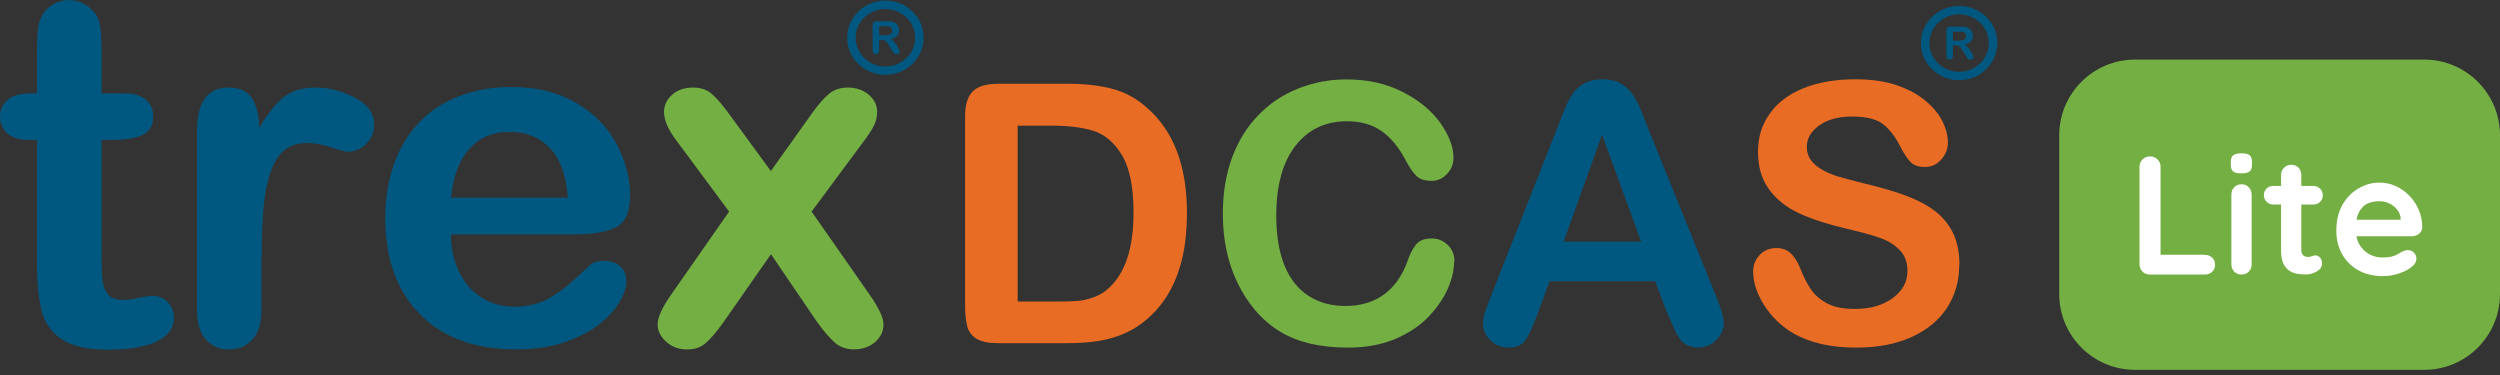 <svg width="260" height="39" viewBox="0 0 260 39" fill="none" xmlns="http://www.w3.org/2000/svg">
<rect x="0" y="0" width="260" height="39" fill="#333333" stroke="none"/>
<g clip-path="url(#clip0_35_403)">
<path d="M103.73 8.705H110.854C112.71 8.705 114.29 8.877 115.619 9.221C116.948 9.564 118.151 10.206 119.227 11.156C122.034 13.562 123.442 17.216 123.442 22.13C123.442 23.745 123.305 25.234 123.019 26.562C122.732 27.903 122.297 29.105 121.713 30.182C121.129 31.259 120.373 32.221 119.445 33.057C118.723 33.71 117.933 34.225 117.074 34.626C116.215 35.016 115.287 35.291 114.302 35.451C113.317 35.611 112.206 35.691 110.957 35.691H103.833C102.836 35.691 102.092 35.542 101.588 35.245C101.084 34.947 100.752 34.523 100.603 33.973C100.454 33.423 100.374 32.713 100.374 31.843V12.061C100.374 10.882 100.637 10.034 101.164 9.507C101.691 8.98 102.55 8.717 103.718 8.717M105.837 13.046V31.362H109.984C110.889 31.362 111.599 31.339 112.114 31.293C112.63 31.247 113.168 31.121 113.718 30.927C114.268 30.732 114.749 30.457 115.15 30.102C116.982 28.555 117.887 25.898 117.887 22.118C117.887 19.461 117.486 17.456 116.684 16.139C115.883 14.81 114.886 13.974 113.706 13.608C112.526 13.241 111.106 13.069 109.434 13.069H105.826L105.837 13.046Z" fill="#E96C24"/>
<path d="M151.23 27.169C151.23 28.029 151.024 28.956 150.6 29.953C150.177 30.949 149.512 31.934 148.607 32.897C147.703 33.859 146.534 34.638 145.125 35.245C143.716 35.84 142.067 36.15 140.189 36.15C138.768 36.15 137.474 36.012 136.306 35.749C135.137 35.474 134.083 35.062 133.133 34.489C132.182 33.916 131.312 33.172 130.51 32.232C129.8 31.385 129.192 30.434 128.688 29.392C128.184 28.338 127.806 27.227 127.555 26.035C127.303 24.844 127.177 23.584 127.177 22.244C127.177 20.068 127.497 18.132 128.127 16.414C128.757 14.696 129.662 13.23 130.842 12.004C132.022 10.778 133.396 9.851 134.988 9.221C136.569 8.579 138.253 8.259 140.051 8.259C142.239 8.259 144.175 8.694 145.881 9.564C147.588 10.435 148.894 11.511 149.799 12.794C150.704 14.077 151.162 15.291 151.162 16.425C151.162 17.055 150.944 17.605 150.497 18.086C150.051 18.567 149.524 18.808 148.894 18.808C148.195 18.808 147.668 18.648 147.325 18.315C146.969 17.983 146.58 17.41 146.156 16.609C145.446 15.268 144.61 14.272 143.648 13.608C142.686 12.943 141.494 12.611 140.085 12.611C137.84 12.611 136.054 13.459 134.725 15.165C133.396 16.872 132.732 19.289 132.732 22.439C132.732 24.535 133.03 26.288 133.614 27.674C134.198 29.071 135.034 30.102 136.122 30.789C137.199 31.476 138.47 31.82 139.914 31.82C141.483 31.82 142.812 31.43 143.9 30.652C144.988 29.873 145.801 28.727 146.362 27.215C146.591 26.505 146.889 25.921 147.233 25.474C147.577 25.027 148.126 24.799 148.894 24.799C149.547 24.799 150.096 25.027 150.566 25.474C151.036 25.932 151.265 26.494 151.265 27.169" fill="#74AF43"/>
<path d="M173.417 32.633L172.134 29.243H161.161L159.878 32.702C159.374 34.053 158.951 34.958 158.596 35.439C158.24 35.909 157.656 36.15 156.843 36.15C156.156 36.15 155.549 35.898 155.022 35.394C154.495 34.89 154.231 34.317 154.231 33.687C154.231 33.32 154.289 32.942 154.415 32.541C154.541 32.152 154.735 31.602 155.022 30.904L161.929 13.379C162.123 12.875 162.364 12.268 162.639 11.569C162.914 10.859 163.212 10.274 163.521 9.816C163.83 9.347 164.242 8.969 164.758 8.682C165.262 8.396 165.892 8.247 166.648 8.247C167.404 8.247 168.045 8.396 168.549 8.682C169.053 8.969 169.466 9.347 169.786 9.793C170.096 10.252 170.359 10.733 170.577 11.259C170.794 11.786 171.069 12.474 171.401 13.344L178.446 30.755C178.996 32.083 179.27 33.045 179.27 33.641C179.27 34.237 179.007 34.844 178.492 35.359C177.965 35.886 177.346 36.138 176.602 36.138C176.166 36.138 175.8 36.058 175.502 35.909C175.193 35.76 174.941 35.542 174.735 35.279C174.528 35.016 174.299 34.615 174.059 34.065C173.818 33.515 173.612 33.034 173.44 32.622M162.616 25.131H170.68L166.614 13.997L162.616 25.131Z" fill="#005881"/>
<path d="M203.76 27.593C203.76 29.22 203.336 30.697 202.5 31.992C201.664 33.297 200.426 34.306 198.811 35.05C197.196 35.783 195.272 36.15 193.05 36.15C190.393 36.15 188.193 35.646 186.464 34.638C185.238 33.916 184.242 32.942 183.474 31.74C182.707 30.526 182.329 29.357 182.329 28.212C182.329 27.547 182.558 26.986 183.016 26.505C183.474 26.035 184.058 25.795 184.768 25.795C185.341 25.795 185.834 25.978 186.235 26.345C186.636 26.711 186.979 27.261 187.254 27.983C187.598 28.842 187.964 29.563 188.365 30.136C188.766 30.709 189.327 31.19 190.049 31.568C190.771 31.946 191.721 32.129 192.901 32.129C194.516 32.129 195.833 31.751 196.853 30.995C197.872 30.239 198.376 29.3 198.376 28.166C198.376 27.273 198.101 26.54 197.551 25.99C197.002 25.428 196.303 25.005 195.432 24.707C194.562 24.409 193.405 24.1 191.962 23.768C190.026 23.309 188.399 22.782 187.094 22.175C185.788 21.568 184.746 20.744 183.978 19.69C183.211 18.636 182.833 17.342 182.833 15.784C182.833 14.226 183.234 12.978 184.047 11.832C184.86 10.675 186.028 9.793 187.563 9.175C189.098 8.556 190.897 8.247 192.97 8.247C194.631 8.247 196.062 8.453 197.265 8.866C198.468 9.278 199.476 9.828 200.278 10.504C201.079 11.179 201.664 11.901 202.03 12.646C202.397 13.39 202.58 14.123 202.58 14.833C202.58 15.486 202.351 16.07 201.893 16.586C201.434 17.113 200.862 17.365 200.174 17.365C199.544 17.365 199.075 17.204 198.743 16.895C198.422 16.586 198.067 16.07 197.689 15.36C197.196 14.341 196.612 13.55 195.925 12.978C195.238 12.405 194.138 12.119 192.615 12.119C191.206 12.119 190.06 12.428 189.201 13.046C188.331 13.665 187.907 14.409 187.907 15.28C187.907 15.818 188.056 16.288 188.354 16.677C188.651 17.067 189.052 17.41 189.568 17.685C190.083 17.972 190.61 18.189 191.137 18.35C191.664 18.51 192.534 18.739 193.749 19.048C195.272 19.404 196.647 19.793 197.884 20.228C199.121 20.663 200.163 21.179 201.034 21.797C201.904 22.416 202.568 23.183 203.061 24.123C203.542 25.062 203.783 26.207 203.783 27.57" fill="#E96C24"/>
<path d="M203.748 8.339C201.56 8.339 199.774 6.609 199.774 4.479C199.774 2.348 201.56 0.619 203.748 0.619C205.936 0.619 207.723 2.348 207.723 4.479C207.723 6.609 205.936 8.339 203.748 8.339ZM203.748 1.489C202.042 1.489 200.656 2.829 200.656 4.479C200.656 6.128 202.042 7.468 203.748 7.468C205.455 7.468 206.841 6.128 206.841 4.479C206.841 2.829 205.455 1.489 203.748 1.489Z" fill="#005881"/>
<path d="M203.347 4.708H203.107V5.784C203.107 5.922 203.072 6.036 203.015 6.094C202.958 6.162 202.866 6.197 202.775 6.197C202.671 6.197 202.58 6.162 202.523 6.094C202.465 6.025 202.431 5.922 202.431 5.784V3.196C202.431 3.047 202.465 2.944 202.534 2.875C202.603 2.806 202.706 2.772 202.855 2.772H203.966C204.115 2.772 204.252 2.772 204.355 2.795C204.458 2.806 204.561 2.829 204.653 2.875C204.756 2.921 204.848 2.978 204.928 3.07C205.008 3.15 205.065 3.253 205.111 3.356C205.157 3.471 205.18 3.585 205.18 3.7C205.18 3.952 205.111 4.146 204.962 4.307C204.825 4.456 204.607 4.559 204.321 4.628C204.447 4.696 204.561 4.788 204.664 4.914C204.779 5.04 204.871 5.177 204.962 5.315C205.054 5.452 205.111 5.59 205.168 5.693C205.226 5.796 205.237 5.887 205.237 5.933C205.237 5.979 205.226 6.025 205.191 6.071C205.168 6.117 205.123 6.151 205.077 6.174C205.031 6.197 204.974 6.208 204.905 6.208C204.825 6.208 204.768 6.185 204.71 6.151C204.653 6.117 204.619 6.071 204.573 6.013C204.539 5.956 204.481 5.876 204.424 5.773L204.149 5.315C204.046 5.143 203.966 5.017 203.886 4.937C203.805 4.845 203.725 4.788 203.645 4.754C203.565 4.719 203.462 4.708 203.347 4.708ZM203.737 3.299H203.107V4.227H203.714C203.874 4.227 204.012 4.215 204.126 4.181C204.241 4.158 204.321 4.101 204.378 4.032C204.435 3.963 204.47 3.872 204.47 3.746C204.47 3.654 204.447 3.574 204.401 3.494C204.355 3.425 204.287 3.368 204.206 3.333C204.126 3.299 203.966 3.287 203.737 3.287" fill="#005881"/>
<path d="M3.116 9.69H3.849V5.67C3.849 4.593 3.872 3.746 3.94 3.127C3.998 2.508 4.158 1.982 4.421 1.546C4.685 1.088 5.063 0.722 5.555 0.435C6.048 0.149 6.598 0.011 7.205 0.011C8.052 0.011 8.82 0.332 9.507 0.974C9.965 1.397 10.252 1.913 10.377 2.531C10.504 3.15 10.561 4.02 10.561 5.143V9.713H13.012C13.963 9.713 14.684 9.942 15.188 10.389C15.692 10.836 15.933 11.42 15.933 12.119C15.933 13.024 15.578 13.653 14.868 14.008C14.158 14.364 13.138 14.547 11.809 14.547H10.561V26.872C10.561 27.914 10.595 28.727 10.675 29.288C10.755 29.85 10.95 30.308 11.259 30.663C11.58 31.018 12.096 31.19 12.817 31.19C13.207 31.19 13.745 31.121 14.409 30.984C15.085 30.846 15.601 30.778 15.979 30.778C16.517 30.778 17.01 30.995 17.433 31.43C17.869 31.866 18.086 32.404 18.086 33.034C18.086 34.111 17.502 34.935 16.322 35.508C15.143 36.081 13.447 36.367 11.237 36.367C9.14 36.367 7.56 36.012 6.472 35.313C5.395 34.615 4.685 33.641 4.353 32.393C4.02 31.144 3.849 29.483 3.849 27.41V14.547H2.967C2.004 14.547 1.26 14.318 0.756 13.86C0.252 13.402 0 12.817 0 12.119C0 11.42 0.263 10.836 0.802 10.389C1.329 9.942 2.108 9.713 3.116 9.713" fill="#005881"/>
<path d="M27.192 26.677V32.267C27.192 33.63 26.872 34.638 26.23 35.325C25.589 36.001 24.787 36.344 23.802 36.344C22.817 36.344 22.038 36.001 21.419 35.313C20.801 34.626 20.492 33.607 20.492 32.267V13.619C20.492 10.607 21.58 9.106 23.756 9.106C24.867 9.106 25.669 9.461 26.162 10.16C26.654 10.859 26.918 11.901 26.975 13.275C27.777 11.901 28.601 10.859 29.438 10.16C30.285 9.461 31.408 9.106 32.816 9.106C34.225 9.106 35.588 9.461 36.917 10.16C38.246 10.859 38.91 11.798 38.91 12.955C38.91 13.768 38.624 14.444 38.062 14.982C37.501 15.509 36.883 15.784 36.23 15.784C35.989 15.784 35.394 15.635 34.454 15.326C33.515 15.028 32.679 14.868 31.969 14.868C30.984 14.868 30.182 15.12 29.564 15.635C28.945 16.151 28.464 16.918 28.12 17.926C27.777 18.945 27.536 20.148 27.41 21.545C27.284 22.943 27.215 24.649 27.215 26.666" fill="#005881"/>
<path d="M59.997 24.375H46.894C46.905 25.898 47.215 27.238 47.81 28.395C48.406 29.552 49.196 30.434 50.193 31.018C51.178 31.602 52.277 31.9 53.468 31.9C54.27 31.9 55.003 31.808 55.668 31.614C56.332 31.43 56.974 31.133 57.592 30.732C58.211 30.331 58.783 29.907 59.31 29.449C59.837 28.991 60.513 28.372 61.349 27.582C61.693 27.284 62.185 27.135 62.827 27.135C63.514 27.135 64.075 27.318 64.499 27.696C64.923 28.074 65.14 28.601 65.14 29.288C65.14 29.896 64.9 30.606 64.43 31.408C63.961 32.221 63.239 33 62.288 33.744C61.326 34.489 60.123 35.107 58.68 35.6C57.237 36.092 55.565 36.333 53.686 36.333C49.379 36.333 46.035 35.107 43.652 32.656C41.258 30.205 40.067 26.872 40.067 22.668C40.067 20.686 40.365 18.854 40.949 17.159C41.533 15.463 42.392 14.008 43.526 12.806C44.66 11.592 46.046 10.664 47.696 10.023C49.345 9.381 51.178 9.049 53.194 9.049C55.805 9.049 58.062 9.599 59.929 10.71C61.807 11.809 63.205 13.241 64.132 14.994C65.06 16.746 65.53 18.533 65.53 20.343C65.53 22.026 65.049 23.115 64.087 23.619C63.124 24.123 61.761 24.363 60.009 24.363M46.905 20.56H59.058C58.898 18.27 58.279 16.551 57.203 15.417C56.126 14.284 54.717 13.711 52.965 13.711C51.212 13.711 49.929 14.284 48.852 15.44C47.776 16.597 47.134 18.304 46.905 20.56Z" fill="#005881"/>
<path d="M85.036 33.572L80.18 26.436L75.197 33.572C74.475 34.569 73.868 35.279 73.365 35.703C72.861 36.127 72.231 36.344 71.463 36.344C70.615 36.344 69.894 36.081 69.287 35.542C68.691 35.016 68.393 34.397 68.393 33.71C68.393 33.023 68.852 32.003 69.768 30.686L75.827 22.004L70.455 14.764C69.527 13.573 69.058 12.531 69.058 11.649C69.058 10.962 69.333 10.366 69.894 9.862C70.455 9.358 71.177 9.106 72.082 9.106C72.872 9.106 73.513 9.324 74.029 9.77C74.544 10.217 75.14 10.904 75.827 11.855L80.168 17.788L84.395 11.855C85.094 10.87 85.712 10.171 86.228 9.748C86.743 9.324 87.385 9.106 88.152 9.106C89.034 9.106 89.767 9.358 90.351 9.851C90.935 10.355 91.222 10.95 91.222 11.649C91.222 12.153 91.107 12.646 90.867 13.104C90.626 13.573 90.271 14.123 89.778 14.764L84.406 22.004L90.466 30.686C91.416 32.049 91.886 33.068 91.886 33.756C91.886 34.443 91.588 35.062 91.004 35.577C90.42 36.081 89.687 36.333 88.816 36.333C88.049 36.333 87.396 36.115 86.869 35.669C86.342 35.222 85.724 34.523 85.036 33.561" fill="#74AF43"/>
<path d="M92.081 7.789C89.893 7.789 88.106 6.059 88.106 3.929C88.106 1.798 89.882 0.057 92.081 0.057C94.28 0.057 96.055 1.787 96.055 3.917C96.055 6.048 94.269 7.777 92.081 7.777V7.789ZM92.081 0.939C90.374 0.939 88.988 2.279 88.988 3.929C88.988 5.578 90.374 6.918 92.081 6.918C93.787 6.918 95.173 5.578 95.173 3.929C95.173 2.279 93.787 0.939 92.081 0.939Z" fill="#005881"/>
<path d="M91.668 4.146H91.428V5.223C91.428 5.361 91.394 5.475 91.336 5.532C91.279 5.601 91.187 5.635 91.096 5.635C90.993 5.635 90.901 5.601 90.844 5.532C90.786 5.464 90.752 5.361 90.752 5.223V2.634C90.752 2.486 90.786 2.382 90.855 2.314C90.924 2.245 91.027 2.211 91.176 2.211H92.287C92.436 2.211 92.573 2.211 92.676 2.234C92.779 2.245 92.883 2.268 92.974 2.314C93.077 2.36 93.169 2.417 93.249 2.508C93.329 2.589 93.386 2.692 93.432 2.795C93.478 2.909 93.501 3.024 93.501 3.138C93.501 3.39 93.432 3.585 93.284 3.746C93.146 3.894 92.928 3.998 92.642 4.066C92.768 4.135 92.883 4.227 92.986 4.353C93.1 4.479 93.192 4.616 93.284 4.754C93.375 4.891 93.432 5.028 93.49 5.131C93.535 5.246 93.558 5.326 93.558 5.372C93.558 5.418 93.547 5.464 93.513 5.509C93.49 5.555 93.444 5.59 93.398 5.613C93.352 5.635 93.295 5.647 93.226 5.647C93.146 5.647 93.089 5.624 93.031 5.59C92.974 5.555 92.94 5.509 92.894 5.452C92.86 5.395 92.802 5.315 92.745 5.212L92.47 4.754C92.367 4.582 92.287 4.456 92.207 4.376C92.127 4.284 92.046 4.227 91.966 4.192C91.886 4.158 91.783 4.146 91.668 4.146ZM92.058 2.738H91.428V3.665H92.035C92.195 3.665 92.333 3.654 92.447 3.62C92.562 3.597 92.642 3.539 92.699 3.471C92.757 3.402 92.791 3.31 92.791 3.184C92.791 3.093 92.768 3.012 92.722 2.932C92.676 2.864 92.608 2.806 92.528 2.772C92.447 2.738 92.287 2.726 92.058 2.726" fill="#005881"/>
<path d="M252.119 6.197H222.041C217.688 6.197 214.16 9.725 214.16 14.077V30.583C214.16 34.935 217.688 38.463 222.041 38.463H252.119C256.472 38.463 260 34.935 260 30.583V14.077C260 9.725 256.472 6.197 252.119 6.197Z" fill="#74AF43"/>
<path d="M229.28 26.494H224.698V17.342C224.698 17.032 224.595 16.78 224.377 16.574C224.16 16.368 223.908 16.265 223.633 16.265C223.3 16.265 223.037 16.368 222.831 16.574C222.625 16.78 222.51 17.032 222.51 17.342V27.479C222.51 27.788 222.613 28.04 222.819 28.246C223.026 28.452 223.278 28.555 223.587 28.555H229.291C229.589 28.555 229.852 28.464 230.058 28.269C230.265 28.074 230.368 27.834 230.368 27.536C230.368 27.238 230.265 26.986 230.058 26.791C229.852 26.597 229.6 26.505 229.291 26.505L229.28 26.494Z" fill="white"/>
<path d="M233.117 15.944C232.739 15.944 232.464 16.002 232.281 16.128C232.097 16.254 232.006 16.483 232.006 16.815V17.147C232.006 17.479 232.086 17.697 232.246 17.834C232.407 17.96 232.693 18.029 233.082 18.029C233.472 18.029 233.77 17.972 233.942 17.846C234.113 17.72 234.205 17.491 234.205 17.159V16.826C234.205 16.494 234.125 16.276 233.964 16.139C233.804 16.013 233.518 15.944 233.105 15.944H233.117Z" fill="white"/>
<path d="M233.117 19.163C232.808 19.163 232.567 19.266 232.361 19.472C232.166 19.678 232.063 19.93 232.063 20.24V27.479C232.063 27.788 232.166 28.04 232.361 28.246C232.556 28.452 232.808 28.555 233.117 28.555C233.426 28.555 233.678 28.452 233.873 28.246C234.067 28.04 234.171 27.788 234.171 27.479V20.24C234.171 19.93 234.067 19.678 233.873 19.472C233.678 19.266 233.426 19.163 233.117 19.163Z" fill="white"/>
<path d="M240.585 21.27C240.871 21.27 241.1 21.179 241.284 20.996C241.467 20.812 241.57 20.595 241.57 20.32C241.57 20.045 241.478 19.804 241.284 19.621C241.1 19.438 240.86 19.335 240.585 19.335H239.336V18.212C239.336 17.903 239.245 17.651 239.05 17.445C238.855 17.239 238.603 17.136 238.306 17.136C238.008 17.136 237.744 17.239 237.538 17.445C237.332 17.651 237.229 17.903 237.229 18.212V19.335H236.427C236.141 19.335 235.912 19.426 235.728 19.61C235.545 19.793 235.442 20.011 235.442 20.285C235.442 20.56 235.534 20.801 235.728 20.984C235.912 21.168 236.152 21.27 236.427 21.27H237.229V26.104C237.229 26.677 237.321 27.124 237.492 27.456C237.664 27.788 237.882 28.029 238.145 28.189C238.409 28.349 238.684 28.441 238.993 28.487C239.291 28.532 239.566 28.544 239.806 28.544C240.218 28.544 240.596 28.441 240.952 28.223C241.307 28.017 241.49 27.742 241.49 27.422C241.49 27.158 241.421 26.94 241.284 26.791C241.146 26.643 240.997 26.562 240.837 26.562C240.688 26.562 240.551 26.585 240.436 26.643C240.322 26.7 240.196 26.723 240.047 26.723C239.921 26.723 239.795 26.7 239.692 26.654C239.577 26.608 239.497 26.528 239.428 26.425C239.359 26.322 239.336 26.184 239.336 26.024V21.27H240.585Z" fill="white"/>
<path d="M251.581 24.317C251.787 24.146 251.902 23.916 251.913 23.63C251.913 23 251.799 22.404 251.558 21.843C251.318 21.282 250.997 20.79 250.585 20.366C250.172 19.942 249.703 19.598 249.176 19.358C248.649 19.117 248.076 18.991 247.48 18.991C246.713 18.991 245.98 19.186 245.293 19.587C244.605 19.988 244.044 20.549 243.62 21.293C243.197 22.038 242.979 22.931 242.979 23.985C242.979 24.89 243.174 25.692 243.563 26.402C243.952 27.112 244.514 27.685 245.247 28.097C245.98 28.51 246.839 28.716 247.835 28.716C248.42 28.716 248.981 28.624 249.531 28.429C250.081 28.235 250.504 28.017 250.814 27.754C251.146 27.502 251.306 27.215 251.306 26.895C251.306 26.666 251.226 26.459 251.054 26.276C250.882 26.104 250.676 26.013 250.413 26.013C250.229 26.013 250.023 26.07 249.817 26.173C249.691 26.242 249.542 26.333 249.382 26.425C249.221 26.528 249.015 26.608 248.763 26.677C248.511 26.746 248.156 26.78 247.732 26.78C247.263 26.78 246.827 26.666 246.404 26.436C245.991 26.207 245.648 25.875 245.384 25.44C245.235 25.188 245.132 24.89 245.064 24.569H250.848C251.134 24.569 251.375 24.478 251.581 24.306V24.317ZM245.705 21.534C245.923 21.316 246.186 21.156 246.495 21.064C246.793 20.973 247.125 20.927 247.48 20.927C247.835 20.927 248.179 21.007 248.511 21.167C248.832 21.328 249.095 21.534 249.313 21.809C249.531 22.072 249.645 22.382 249.668 22.725V22.851H245.086C245.109 22.714 245.132 22.565 245.178 22.45C245.304 22.072 245.487 21.774 245.705 21.557V21.534Z" fill="white"/>
</g>
<defs>
<clipPath id="clip0_35_403">
<rect width="260" height="38.463" fill="white"/>
</clipPath>
</defs>
</svg>
